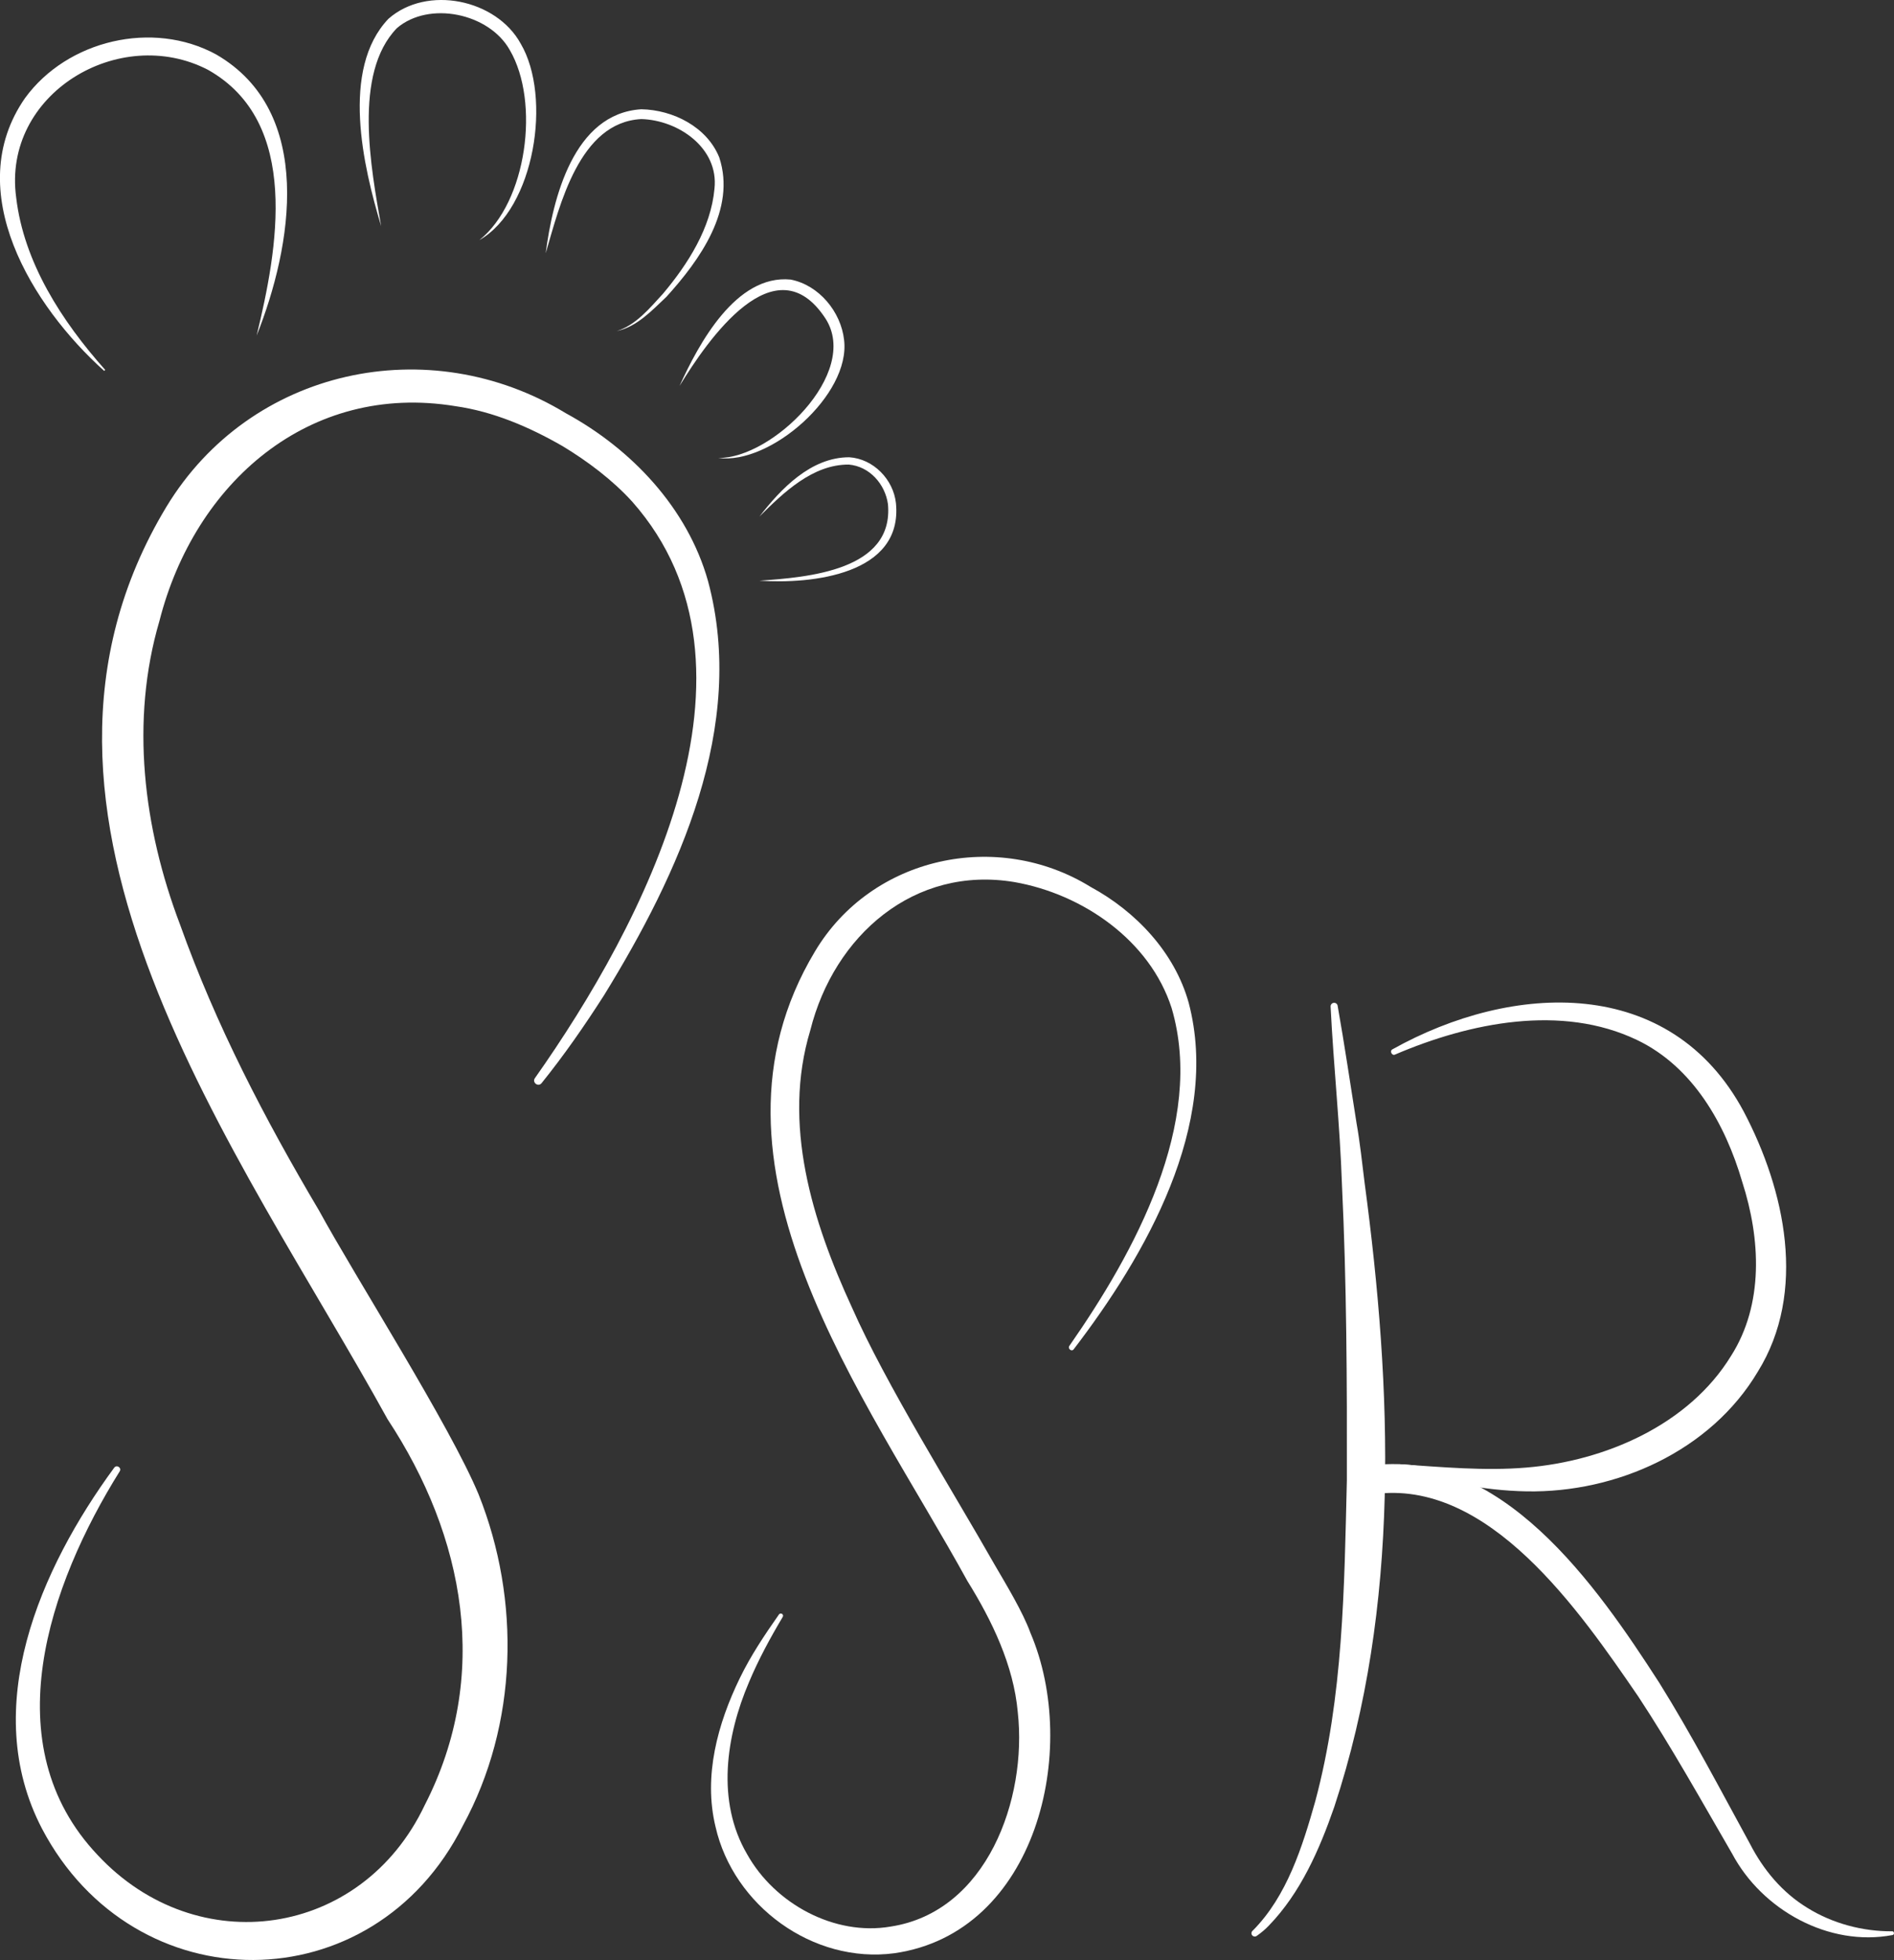 <?xml version="1.0" encoding="utf-8"?>
<!-- Generator: Adobe Illustrator 27.5.0, SVG Export Plug-In . SVG Version: 6.00 Build 0)  -->
<svg version="1.1" id="Layer_1" xmlns="http://www.w3.org/2000/svg" xmlns:xlink="http://www.w3.org/1999/xlink" x="0px" y="0px"
	 viewBox="0 0 196.83 203.6" style="enable-background:new 0 0 196.83 203.6;" xml:space="preserve">
<rect x="0" y="0" width="196.83" height="203.6" fill="#333333" stroke="none"/>
<style type="text/css">
	.st0{fill:#FFFFFF;}
	.st1{fill:none;}
</style>
<g>
	<g>
		<g>
			<path class="st0" d="M55.6,111.98c11.19-15.86,25.33-42.64,10.11-59.86c-2.04-2.25-4.66-4.22-7.25-5.78
				c-3.48-2-7.2-3.59-11.14-4.15c-15.2-2.49-27.09,7.95-30.75,22.31c-3.05,10.37-1.67,21.52,2.14,31.54
				c3.72,10.42,8.78,20.15,14.44,29.7c3.81,6.98,13.62,22.34,16.59,29.5c4.39,10.98,4.08,23.91-1.63,34.39
				c-9.33,18.58-34.15,18.56-43.74,0.34c-6.56-12.57-0.17-27.06,7.5-37.51c0.26-0.35,0.8,0.01,0.57,0.38
				c-7.35,11.77-13.15,28.41-2.29,39.86c10.33,11.07,27.45,8.62,33.99-5.19c6.89-13.41,4.19-27.87-3.86-40.08
				C25.01,119.7-1.98,84.61,17.29,52.65c8.73-14.41,27.28-18.38,41.52-9.72c6.82,3.71,12.64,9.85,14.77,17.43
				c4.06,15.1-3.05,30.42-10.79,43c-2.02,3.16-4.15,6.23-6.51,9.16C55.91,112.96,55.26,112.42,55.6,111.98L55.6,111.98z"/>
		</g>
		<g>
			<path class="st0" d="M10.83,38.53C3.36,31.84-4.09,19.82,2.6,10.19C7,4.15,15.9,2.07,22.47,5.66c10.29,5.96,7.9,19.94,4.2,29.2
				c2.16-8.91,4.65-22.15-5.06-27.61C12.41,2.49,0.22,9.73,1.68,20.51c0.79,6.76,4.76,12.88,9.25,17.91L10.83,38.53L10.83,38.53z"/>
		</g>
		<g>
			<path class="st0" d="M39.61,23.49c-1.86-6.17-4.24-16.29,0.76-21.54c4.01-3.53,11.21-2.03,13.74,2.58
				c3.27,5.54,1.46,17.12-4.29,20.41c4.93-3.93,6.32-14.33,3.16-19.74c-2.16-3.85-8.4-5.13-11.73-2.28
				C36.67,7.63,38.56,17.5,39.61,23.49L39.61,23.49z"/>
		</g>
		<g>
			<path class="st0" d="M56.71,26.31c0.74-5.68,2.89-14.53,9.94-14.96c3.3,0.06,6.83,1.84,8.1,5.01c1.77,5.39-2.05,10.68-5.49,14.47
				c-1.5,1.41-3.07,3.12-5.16,3.56c1.99-0.62,3.43-2.39,4.8-3.88c2.6-3.09,4.98-6.83,5.35-10.9c0.47-4.24-3.77-7.14-7.6-7.24
				C60.2,12.69,58.17,21.34,56.71,26.31L56.71,26.31z"/>
		</g>
		<g>
			<path class="st0" d="M70.62,40.09c1.98-4.35,5.85-11.6,11.54-11.05c2.95,0.57,5.24,3.35,5.56,6.28c0.69,5.68-7.67,13-13.08,12.25
				c5.55,0.11,14.78-8.8,11.16-14.46C80.58,25.09,73.56,35.29,70.62,40.09L70.62,40.09z"/>
		</g>
		<g>
			<path class="st0" d="M78.92,53.66c2.23-2.88,5.35-6.17,9.35-6.16c2.5,0.17,4.57,2.3,4.84,4.77c0.73,7.43-8.76,8.42-14.19,8.05
				c5.07-0.35,13.98-1.07,13.36-7.94c-0.29-2.1-1.92-3.93-4.06-4.12C84.47,48.23,81.44,51.15,78.92,53.66L78.92,53.66z"/>
		</g>
	</g>
	<g>
		<path class="st0" d="M111.15,139.78c6.72-9.64,14.13-23.1,10.61-35.06c-2.26-7.04-9.25-11.85-16.33-13.09
			c-10.41-1.75-18.75,5.54-21.22,15.39c-2.95,9.74,0.2,19.84,4.32,28.78c3.56,8.06,10.45,19.02,14.87,26.8
			c1.17,2.01,2.9,4.85,3.69,7.03c5.17,12.1,0.64,31.16-14.15,33.27c-8.48,1.12-16.73-4.97-18.58-13.14
			c-1.28-5.28,0.23-10.72,2.52-15.43c1.14-2.35,2.59-4.51,4.07-6.62c0.07-0.11,0.22-0.13,0.33-0.06c0.1,0.07,0.13,0.21,0.06,0.32
			c-1.31,2.2-2.53,4.45-3.51,6.79c-2.4,5.62-3.39,12.37-0.2,17.83c2.88,5.18,9.11,8.54,14.92,7.54c10-1.52,14.22-13.24,13.22-22.27
			c-0.43-4.86-2.68-9.52-5.23-13.62C90,145.05,71.41,120.97,84.69,98.84c5.9-9.89,18.96-12.69,28.65-6.71
			c4.69,2.54,8.73,6.79,10.19,12.03c3.34,12.66-4.49,26.26-11.94,35.99C111.37,140.47,110.91,140.08,111.15,139.78L111.15,139.78z"
			/>
	</g>
	<g>
		<g>
			<path class="st0" d="M144.71,109c12.48-6.97,28.9-7.76,36.51,6.48c4.29,8.15,6.6,18.73,1.45,27.02
				c-4.9,8.23-14.69,12.58-24,12.42c-4.62-0.08-9.06-1.07-13.34-2.36c-0.26-0.09-0.19-0.48,0.09-0.46c4.46,0.3,8.88,0.71,13.18,0.35
				c8.2-0.67,16.91-4.44,21.3-11.61c3.41-5.36,3.07-12.14,1.16-18.06c-1.76-6.02-5.14-11.98-10.94-14.75
				c-7.83-3.75-17.37-1.81-25.13,1.51C144.67,109.72,144.37,109.17,144.71,109L144.71,109z"/>
		</g>
		<g>
			<path class="st0" d="M130.22,200.52c3.53-3.57,5.13-8.68,6.47-13.42c2.91-10.86,3.01-22.16,3.28-33.33
				c0.02-10.13-0.02-20.54-0.51-30.72c-0.21-6.18-0.87-12.3-1.18-18.48c-0.02-0.2,0.14-0.39,0.35-0.4c0.19-0.01,0.35,0.12,0.38,0.3
				c0.72,4.06,1.32,8.15,1.97,12.23c0.31,1.69,0.62,4.39,0.83,6.14c2.88,21.48,3.75,44-3.15,64.86c-1.53,4.42-3.51,8.94-6.81,12.34
				c-0.37,0.39-0.77,0.72-1.25,1.06c-0.16,0.11-0.38,0.07-0.49-0.09C130,200.85,130.06,200.63,130.22,200.52L130.22,200.52z"/>
		</g>
		<g>
			<path class="st1" d="M149.8,162.02"/>
		</g>
		<g>
			<path class="st0" d="M196.67,201.01c-6.61,1.25-13.55-2.6-16.66-8.45c-3.22-5.54-6.29-11.07-9.77-16.35
				c-6.04-8.8-15.56-22.73-27.58-20.98c-1.94,0.32-2.49-2.57-0.52-2.95c13.81-2.05,23.8,12.46,30.3,22.53
				c3.4,5.45,6.37,11.15,9.41,16.7c1.41,2.74,3.37,5.08,5.97,6.67c2.6,1.62,5.74,2.46,8.82,2.44
				C196.86,200.6,196.9,200.98,196.67,201.01L196.67,201.01z"/>
		</g>
	</g>
</g>
</svg>
